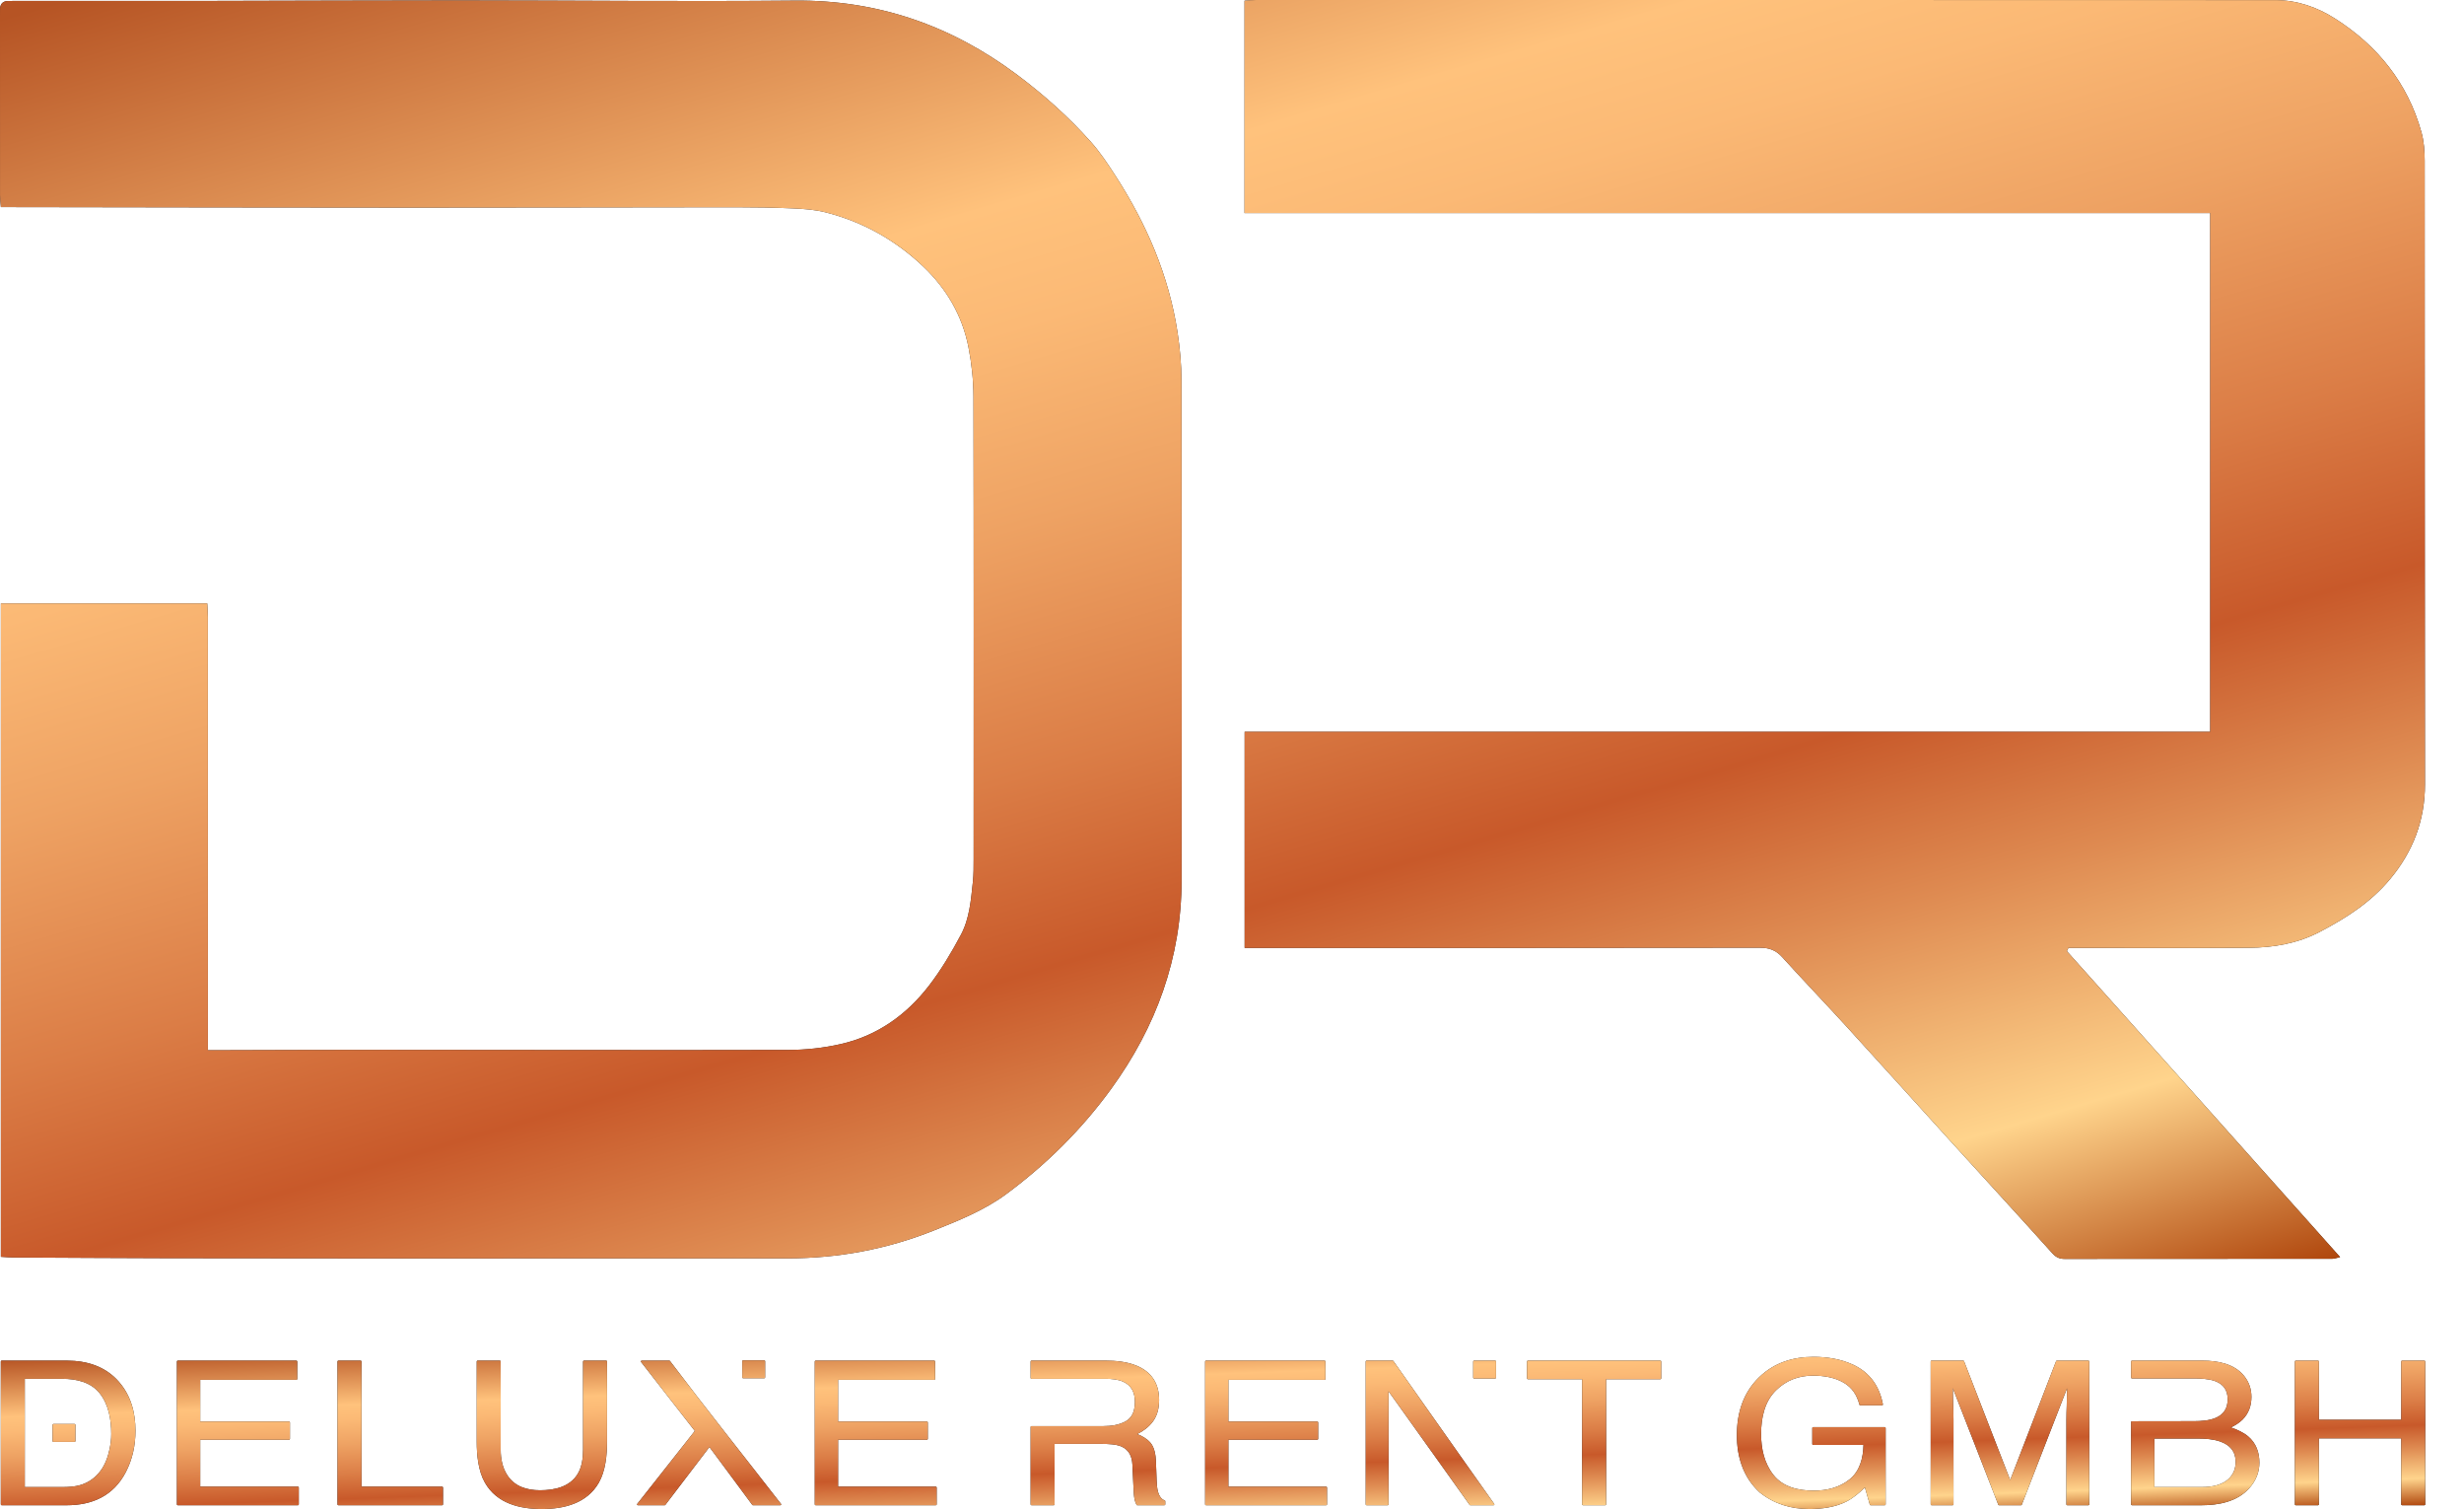 <svg xmlns="http://www.w3.org/2000/svg" fill="none" viewBox="0 0 129 79" height="79" width="129">
<path fill="#231F20" d="M2.753 75.443V74.592C2.753 74.568 2.772 74.549 2.796 74.549H3.905C3.93 74.549 3.948 74.568 3.948 74.592V75.443C3.948 75.466 3.93 75.486 3.905 75.486H2.796C2.772 75.486 2.753 75.466 2.753 75.443ZM1.298 72.184V77.851H3.273C3.577 77.851 3.914 77.832 4.206 77.745C4.643 77.615 4.994 77.361 5.266 76.996C5.513 76.663 5.656 76.254 5.74 75.849C5.793 75.594 5.825 75.333 5.825 75.073C5.825 74.331 5.693 73.532 5.216 72.938C4.742 72.346 3.987 72.184 3.263 72.184H1.298ZM112.791 75.311V77.851H115.268C115.797 77.851 116.405 77.754 116.767 77.327C116.961 77.099 117.045 76.83 117.045 76.533C117.045 75.978 116.743 75.646 116.233 75.466C115.875 75.34 115.445 75.311 115.068 75.311H112.791ZM0.086 71.232H3.497C4.551 71.232 5.522 71.531 6.227 72.342C6.855 73.064 7.092 73.958 7.092 74.903C7.092 75.665 6.936 76.4 6.582 77.078C5.941 78.304 4.844 78.803 3.488 78.803H0.086C0.063 78.803 0.043 78.784 0.043 78.759V71.276C0.043 71.252 0.063 71.232 0.086 71.232ZM10.482 72.237V74.422H15.136C15.159 74.422 15.179 74.441 15.179 74.465V75.33C15.179 75.354 15.159 75.374 15.136 75.374H10.482V77.83H15.6C15.624 77.83 15.643 77.85 15.643 77.873V78.759C15.643 78.784 15.624 78.803 15.6 78.803H9.306C9.282 78.803 9.263 78.784 9.263 78.759V71.276C9.263 71.252 9.282 71.232 9.306 71.232H15.518C15.541 71.232 15.561 71.252 15.561 71.276V72.193C15.561 72.217 15.541 72.237 15.518 72.237H10.482ZM18.925 77.83H23.149C23.173 77.83 23.193 77.85 23.193 77.873V78.759C23.193 78.784 23.173 78.803 23.149 78.803H17.713C17.689 78.803 17.67 78.784 17.67 78.759V71.276C17.67 71.252 17.689 71.232 17.713 71.232H18.882C18.906 71.232 18.925 71.252 18.925 71.276V77.83ZM26.213 71.276V75.895C26.213 76.36 26.301 76.829 26.556 77.224C26.944 77.826 27.585 78.018 28.274 78.018C29.026 78.018 29.832 77.847 30.247 77.158C30.468 76.79 30.526 76.317 30.526 75.895V71.276C30.526 71.252 30.546 71.232 30.569 71.232H31.737C31.761 71.232 31.781 71.252 31.781 71.276V75.478C31.781 76.173 31.703 77.01 31.35 77.624C30.727 78.706 29.538 79.001 28.368 79.001C27.198 79.001 26.01 78.707 25.39 77.624C25.037 77.008 24.959 76.174 24.959 75.478V71.276C24.959 71.252 24.978 71.232 25.003 71.232H26.17C26.194 71.232 26.213 71.252 26.213 71.276ZM36.377 74.913L33.563 71.302C33.551 71.289 33.55 71.272 33.557 71.256C33.565 71.242 33.579 71.232 33.597 71.232H35.041C35.054 71.232 35.067 71.239 35.075 71.25C36.977 73.772 38.953 76.236 40.888 78.733C40.899 78.747 40.9 78.763 40.893 78.779C40.886 78.794 40.871 78.803 40.854 78.803H39.422C39.408 78.803 39.395 78.796 39.387 78.786L37.142 75.755L34.832 78.786C34.824 78.797 34.812 78.803 34.798 78.803H33.397C33.381 78.803 33.366 78.794 33.358 78.779C33.351 78.763 33.353 78.746 33.363 78.732L36.377 74.913ZM43.877 72.237V74.422H48.53C48.554 74.422 48.574 74.441 48.574 74.465V75.33C48.574 75.354 48.554 75.374 48.53 75.374H43.877V77.83H48.995C49.02 77.83 49.038 77.85 49.038 77.873V78.759C49.038 78.784 49.02 78.803 48.995 78.803H42.701C42.677 78.803 42.657 78.784 42.657 78.759V71.276C42.657 71.252 42.677 71.232 42.701 71.232H48.912C48.936 71.232 48.956 71.252 48.956 71.276V72.193C48.956 72.217 48.936 72.237 48.912 72.237H43.877ZM59.541 75.077C59.794 75.176 60.042 75.317 60.222 75.52C60.443 75.77 60.502 76.169 60.517 76.491L60.553 77.497C60.56 77.695 60.575 77.931 60.632 78.122C60.688 78.309 60.787 78.48 60.978 78.553C60.995 78.559 61.006 78.574 61.006 78.593V78.759C61.006 78.784 60.986 78.803 60.963 78.803H59.541C59.526 78.803 59.512 78.795 59.504 78.782C59.457 78.701 59.428 78.608 59.406 78.519C59.364 78.34 59.354 78.105 59.345 77.921L59.286 76.672C59.265 76.252 59.108 75.901 58.71 75.727C58.438 75.607 58.013 75.592 57.72 75.592H55.212V78.759C55.212 78.784 55.192 78.803 55.168 78.803H54.001C53.977 78.803 53.957 78.784 53.957 78.759V74.705C53.957 74.681 53.977 74.661 54.001 74.661H57.755C58.166 74.661 58.622 74.602 58.978 74.382C59.325 74.166 59.417 73.77 59.417 73.386C59.417 72.912 59.244 72.534 58.801 72.333C58.532 72.212 58.193 72.184 57.903 72.184H54.001C53.977 72.184 53.957 72.164 53.957 72.141V71.276C53.957 71.252 53.977 71.232 54.001 71.232H57.879C58.407 71.232 58.983 71.286 59.476 71.485C60.285 71.812 60.684 72.422 60.684 73.293C60.684 73.694 60.601 74.093 60.358 74.42C60.144 74.707 59.859 74.919 59.541 75.077ZM64.312 72.237V74.422H68.966C68.99 74.422 69.01 74.441 69.01 74.465V75.33C69.01 75.354 68.99 75.374 68.966 75.374H64.312V77.83H69.431C69.456 77.83 69.474 77.85 69.474 77.873V78.759C69.474 78.784 69.456 78.803 69.431 78.803H63.137C63.113 78.803 63.093 78.784 63.093 78.759V71.276C63.093 71.252 63.113 71.232 63.137 71.232H69.348C69.372 71.232 69.391 71.252 69.391 71.276V72.193C69.391 72.217 69.372 72.237 69.348 72.237H64.312ZM72.696 72.838V78.759C72.696 78.784 72.676 78.803 72.653 78.803H71.544C71.52 78.803 71.501 78.784 71.501 78.759V71.276C71.501 71.252 71.52 71.232 71.544 71.232H72.911C72.926 71.232 72.939 71.239 72.947 71.251L73.927 72.641C75.359 74.673 76.794 76.703 78.228 78.734C78.237 78.748 78.239 78.764 78.231 78.78C78.224 78.794 78.21 78.803 78.193 78.803H76.976C76.962 78.803 76.949 78.796 76.941 78.785L72.696 72.838ZM77.128 72.125V71.276C77.128 71.252 77.147 71.232 77.171 71.232H78.28C78.304 71.232 78.323 71.252 78.323 71.276V72.125C78.323 72.15 78.304 72.168 78.28 72.168H77.171C77.147 72.168 77.128 72.15 77.128 72.125ZM84.086 72.205V78.759C84.086 78.784 84.066 78.803 84.042 78.803H82.874C82.85 78.803 82.83 78.784 82.83 78.759V72.205H79.989C79.966 72.205 79.946 72.185 79.946 72.161V71.276C79.946 71.252 79.966 71.232 79.989 71.232H86.928C86.951 71.232 86.971 71.252 86.971 71.276V72.161C86.971 72.185 86.951 72.205 86.928 72.205H84.086ZM97.561 75.645H94.923C94.898 75.645 94.88 75.625 94.88 75.602V74.757C94.88 74.734 94.898 74.714 94.923 74.714H98.677C98.701 74.714 98.721 74.734 98.721 74.757V78.759C98.721 78.784 98.701 78.803 98.677 78.803H97.934C97.915 78.803 97.899 78.79 97.893 78.771L97.635 77.873C97.347 78.151 97.006 78.441 96.651 78.618C96.063 78.911 95.374 79.001 94.724 79.001C93.758 79.001 92.88 78.734 92.121 78.128C91.261 77.335 90.933 76.283 90.933 75.131C90.933 73.978 91.254 72.921 92.092 72.107C92.878 71.344 93.86 71.034 94.945 71.034C95.654 71.034 96.368 71.144 97.016 71.445C97.898 71.856 98.396 72.569 98.577 73.519C98.579 73.532 98.576 73.544 98.568 73.555C98.56 73.565 98.549 73.57 98.535 73.57H97.39C97.371 73.57 97.353 73.557 97.348 73.537C97.223 73.043 96.965 72.639 96.518 72.381C96.037 72.103 95.462 72.017 94.913 72.017C94.167 72.017 93.518 72.26 92.984 72.784C92.373 73.381 92.2 74.248 92.2 75.073C92.2 75.842 92.365 76.603 92.849 77.218C93.356 77.863 94.176 78.038 94.958 78.038C95.631 78.038 96.279 77.884 96.815 77.463C97.375 77.023 97.545 76.325 97.561 75.645ZM105.241 77.482L107.644 71.26C107.652 71.243 107.667 71.232 107.685 71.232H109.336C109.36 71.232 109.38 71.252 109.38 71.276V78.759C109.38 78.784 109.36 78.803 109.336 78.803H108.228C108.204 78.803 108.184 78.784 108.184 78.759V74.341C108.184 74.089 108.193 73.833 108.202 73.582C108.212 73.281 108.217 72.981 108.219 72.68L105.848 78.775C105.842 78.792 105.826 78.803 105.808 78.803H104.659C104.641 78.803 104.625 78.792 104.619 78.775L102.239 72.678C102.239 72.956 102.248 73.236 102.257 73.513C102.265 73.789 102.274 74.066 102.274 74.341V78.759C102.274 78.784 102.255 78.803 102.231 78.803H101.122C101.098 78.803 101.079 78.784 101.079 78.759V71.276C101.079 71.252 101.098 71.232 101.122 71.232H102.783C102.802 71.232 102.817 71.243 102.824 71.26L105.241 77.482ZM116.799 74.73C117.11 74.839 117.449 74.987 117.696 75.196C118.117 75.552 118.288 76.033 118.288 76.577C118.288 77.089 118.096 77.532 117.756 77.913C117.128 78.619 116.154 78.803 115.249 78.803H111.616C111.592 78.803 111.572 78.784 111.572 78.759V74.45C111.572 74.426 111.592 74.406 111.616 74.406C112.703 74.406 113.789 74.401 114.875 74.401C115.235 74.401 115.674 74.371 116.007 74.226C116.431 74.041 116.627 73.714 116.627 73.254C116.627 72.784 116.411 72.467 115.968 72.303C115.639 72.181 115.181 72.163 114.832 72.163C113.761 72.163 112.688 72.165 111.616 72.165C111.592 72.165 111.572 72.146 111.572 72.122V71.276C111.572 71.252 111.592 71.232 111.616 71.232H115.305C116.091 71.232 116.966 71.388 117.488 72.033C117.746 72.353 117.871 72.722 117.871 73.133C117.871 73.594 117.727 74.001 117.399 74.327C117.23 74.494 117.015 74.625 116.799 74.73ZM121.402 74.328H125.714V71.276C125.714 71.252 125.734 71.232 125.757 71.232H126.926C126.95 71.232 126.969 71.252 126.969 71.276V78.759C126.969 78.784 126.95 78.803 126.926 78.803H125.757C125.734 78.803 125.714 78.784 125.714 78.759V75.3H121.402V78.759C121.402 78.784 121.382 78.803 121.359 78.803H120.19C120.166 78.803 120.147 78.784 120.147 78.759V71.276C120.147 71.252 120.166 71.232 120.19 71.232H121.359C121.382 71.232 121.402 71.252 121.402 71.276V74.328ZM38.861 72.111V71.26C38.861 71.237 38.881 71.217 38.905 71.217H40.014C40.037 71.217 40.057 71.237 40.057 71.26V72.111C40.057 72.135 40.037 72.154 40.014 72.154H38.905C38.881 72.154 38.861 72.135 38.861 72.111Z" clip-rule="evenodd" fill-rule="evenodd"></path>
<path fill="url(#paint0_linear_15055_31624)" d="M2.753 75.443V74.592C2.753 74.568 2.772 74.549 2.796 74.549H3.905C3.93 74.549 3.948 74.568 3.948 74.592V75.443C3.948 75.466 3.93 75.486 3.905 75.486H2.796C2.772 75.486 2.753 75.466 2.753 75.443ZM1.298 72.184V77.851H3.273C3.577 77.851 3.914 77.832 4.206 77.745C4.643 77.615 4.994 77.361 5.266 76.996C5.513 76.663 5.656 76.254 5.74 75.849C5.793 75.594 5.825 75.333 5.825 75.073C5.825 74.331 5.693 73.532 5.216 72.938C4.742 72.346 3.987 72.184 3.263 72.184H1.298ZM112.791 75.311V77.851H115.268C115.797 77.851 116.405 77.754 116.767 77.327C116.961 77.099 117.045 76.83 117.045 76.533C117.045 75.978 116.743 75.646 116.233 75.466C115.875 75.34 115.445 75.311 115.068 75.311H112.791ZM0.086 71.232H3.497C4.551 71.232 5.522 71.531 6.227 72.342C6.855 73.064 7.092 73.958 7.092 74.903C7.092 75.665 6.936 76.4 6.582 77.078C5.941 78.304 4.844 78.803 3.488 78.803H0.086C0.063 78.803 0.043 78.784 0.043 78.759V71.276C0.043 71.252 0.063 71.232 0.086 71.232ZM10.482 72.237V74.422H15.136C15.159 74.422 15.179 74.441 15.179 74.465V75.33C15.179 75.354 15.159 75.374 15.136 75.374H10.482V77.83H15.6C15.624 77.83 15.643 77.85 15.643 77.873V78.759C15.643 78.784 15.624 78.803 15.6 78.803H9.306C9.282 78.803 9.263 78.784 9.263 78.759V71.276C9.263 71.252 9.282 71.232 9.306 71.232H15.518C15.541 71.232 15.561 71.252 15.561 71.276V72.193C15.561 72.217 15.541 72.237 15.518 72.237H10.482ZM18.925 77.83H23.149C23.173 77.83 23.193 77.85 23.193 77.873V78.759C23.193 78.784 23.173 78.803 23.149 78.803H17.713C17.689 78.803 17.67 78.784 17.67 78.759V71.276C17.67 71.252 17.689 71.232 17.713 71.232H18.882C18.906 71.232 18.925 71.252 18.925 71.276V77.83ZM26.213 71.276V75.895C26.213 76.36 26.301 76.829 26.556 77.224C26.944 77.826 27.585 78.018 28.274 78.018C29.026 78.018 29.832 77.847 30.247 77.158C30.468 76.79 30.526 76.317 30.526 75.895V71.276C30.526 71.252 30.546 71.232 30.569 71.232H31.737C31.761 71.232 31.781 71.252 31.781 71.276V75.478C31.781 76.173 31.703 77.01 31.35 77.624C30.727 78.706 29.538 79.001 28.368 79.001C27.198 79.001 26.01 78.707 25.39 77.624C25.037 77.008 24.959 76.174 24.959 75.478V71.276C24.959 71.252 24.978 71.232 25.003 71.232H26.17C26.194 71.232 26.213 71.252 26.213 71.276ZM36.377 74.913L33.563 71.302C33.551 71.289 33.55 71.272 33.557 71.256C33.565 71.242 33.579 71.232 33.597 71.232H35.041C35.054 71.232 35.067 71.239 35.075 71.25C36.977 73.772 38.953 76.236 40.888 78.733C40.899 78.747 40.9 78.763 40.893 78.779C40.886 78.794 40.871 78.803 40.854 78.803H39.422C39.408 78.803 39.395 78.796 39.387 78.786L37.142 75.755L34.832 78.786C34.824 78.797 34.812 78.803 34.798 78.803H33.397C33.381 78.803 33.366 78.794 33.358 78.779C33.351 78.763 33.353 78.746 33.363 78.732L36.377 74.913ZM43.877 72.237V74.422H48.53C48.554 74.422 48.574 74.441 48.574 74.465V75.33C48.574 75.354 48.554 75.374 48.53 75.374H43.877V77.83H48.995C49.02 77.83 49.038 77.85 49.038 77.873V78.759C49.038 78.784 49.02 78.803 48.995 78.803H42.701C42.677 78.803 42.657 78.784 42.657 78.759V71.276C42.657 71.252 42.677 71.232 42.701 71.232H48.912C48.936 71.232 48.956 71.252 48.956 71.276V72.193C48.956 72.217 48.936 72.237 48.912 72.237H43.877ZM59.541 75.077C59.794 75.176 60.042 75.317 60.222 75.52C60.443 75.77 60.502 76.169 60.517 76.491L60.553 77.497C60.56 77.695 60.575 77.931 60.632 78.122C60.688 78.309 60.787 78.48 60.978 78.553C60.995 78.559 61.006 78.574 61.006 78.593V78.759C61.006 78.784 60.986 78.803 60.963 78.803H59.541C59.526 78.803 59.512 78.795 59.504 78.782C59.457 78.701 59.428 78.608 59.406 78.519C59.364 78.34 59.354 78.105 59.345 77.921L59.286 76.672C59.265 76.252 59.108 75.901 58.71 75.727C58.438 75.607 58.013 75.592 57.72 75.592H55.212V78.759C55.212 78.784 55.192 78.803 55.168 78.803H54.001C53.977 78.803 53.957 78.784 53.957 78.759V74.705C53.957 74.681 53.977 74.661 54.001 74.661H57.755C58.166 74.661 58.622 74.602 58.978 74.382C59.325 74.166 59.417 73.77 59.417 73.386C59.417 72.912 59.244 72.534 58.801 72.333C58.532 72.212 58.193 72.184 57.903 72.184H54.001C53.977 72.184 53.957 72.164 53.957 72.141V71.276C53.957 71.252 53.977 71.232 54.001 71.232H57.879C58.407 71.232 58.983 71.286 59.476 71.485C60.285 71.812 60.684 72.422 60.684 73.293C60.684 73.694 60.601 74.093 60.358 74.42C60.144 74.707 59.859 74.919 59.541 75.077ZM64.312 72.237V74.422H68.966C68.99 74.422 69.01 74.441 69.01 74.465V75.33C69.01 75.354 68.99 75.374 68.966 75.374H64.312V77.83H69.431C69.456 77.83 69.474 77.85 69.474 77.873V78.759C69.474 78.784 69.456 78.803 69.431 78.803H63.137C63.113 78.803 63.093 78.784 63.093 78.759V71.276C63.093 71.252 63.113 71.232 63.137 71.232H69.348C69.372 71.232 69.391 71.252 69.391 71.276V72.193C69.391 72.217 69.372 72.237 69.348 72.237H64.312ZM72.696 72.838V78.759C72.696 78.784 72.676 78.803 72.653 78.803H71.544C71.52 78.803 71.501 78.784 71.501 78.759V71.276C71.501 71.252 71.52 71.232 71.544 71.232H72.911C72.926 71.232 72.939 71.239 72.947 71.251L73.927 72.641C75.359 74.673 76.794 76.703 78.228 78.734C78.237 78.748 78.239 78.764 78.231 78.78C78.224 78.794 78.21 78.803 78.193 78.803H76.976C76.962 78.803 76.949 78.796 76.941 78.785L72.696 72.838ZM77.128 72.125V71.276C77.128 71.252 77.147 71.232 77.171 71.232H78.28C78.304 71.232 78.323 71.252 78.323 71.276V72.125C78.323 72.15 78.304 72.168 78.28 72.168H77.171C77.147 72.168 77.128 72.15 77.128 72.125ZM84.086 72.205V78.759C84.086 78.784 84.066 78.803 84.042 78.803H82.874C82.85 78.803 82.83 78.784 82.83 78.759V72.205H79.989C79.966 72.205 79.946 72.185 79.946 72.161V71.276C79.946 71.252 79.966 71.232 79.989 71.232H86.928C86.951 71.232 86.971 71.252 86.971 71.276V72.161C86.971 72.185 86.951 72.205 86.928 72.205H84.086ZM97.561 75.645H94.923C94.898 75.645 94.88 75.625 94.88 75.602V74.757C94.88 74.734 94.898 74.714 94.923 74.714H98.677C98.701 74.714 98.721 74.734 98.721 74.757V78.759C98.721 78.784 98.701 78.803 98.677 78.803H97.934C97.915 78.803 97.899 78.79 97.893 78.771L97.635 77.873C97.347 78.151 97.006 78.441 96.651 78.618C96.063 78.911 95.374 79.001 94.724 79.001C93.758 79.001 92.88 78.734 92.121 78.128C91.261 77.335 90.933 76.283 90.933 75.131C90.933 73.978 91.254 72.921 92.092 72.107C92.878 71.344 93.86 71.034 94.945 71.034C95.654 71.034 96.368 71.144 97.016 71.445C97.898 71.856 98.396 72.569 98.577 73.519C98.579 73.532 98.576 73.544 98.568 73.555C98.56 73.565 98.549 73.57 98.535 73.57H97.39C97.371 73.57 97.353 73.557 97.348 73.537C97.223 73.043 96.965 72.639 96.518 72.381C96.037 72.103 95.462 72.017 94.913 72.017C94.167 72.017 93.518 72.26 92.984 72.784C92.373 73.381 92.2 74.248 92.2 75.073C92.2 75.842 92.365 76.603 92.849 77.218C93.356 77.863 94.176 78.038 94.958 78.038C95.631 78.038 96.279 77.884 96.815 77.463C97.375 77.023 97.545 76.325 97.561 75.645ZM105.241 77.482L107.644 71.26C107.652 71.243 107.667 71.232 107.685 71.232H109.336C109.36 71.232 109.38 71.252 109.38 71.276V78.759C109.38 78.784 109.36 78.803 109.336 78.803H108.228C108.204 78.803 108.184 78.784 108.184 78.759V74.341C108.184 74.089 108.193 73.833 108.202 73.582C108.212 73.281 108.217 72.981 108.219 72.68L105.848 78.775C105.842 78.792 105.826 78.803 105.808 78.803H104.659C104.641 78.803 104.625 78.792 104.619 78.775L102.239 72.678C102.239 72.956 102.248 73.236 102.257 73.513C102.265 73.789 102.274 74.066 102.274 74.341V78.759C102.274 78.784 102.255 78.803 102.231 78.803H101.122C101.098 78.803 101.079 78.784 101.079 78.759V71.276C101.079 71.252 101.098 71.232 101.122 71.232H102.783C102.802 71.232 102.817 71.243 102.824 71.26L105.241 77.482ZM116.799 74.73C117.11 74.839 117.449 74.987 117.696 75.196C118.117 75.552 118.288 76.033 118.288 76.577C118.288 77.089 118.096 77.532 117.756 77.913C117.128 78.619 116.154 78.803 115.249 78.803H111.616C111.592 78.803 111.572 78.784 111.572 78.759V74.45C111.572 74.426 111.592 74.406 111.616 74.406C112.703 74.406 113.789 74.401 114.875 74.401C115.235 74.401 115.674 74.371 116.007 74.226C116.431 74.041 116.627 73.714 116.627 73.254C116.627 72.784 116.411 72.467 115.968 72.303C115.639 72.181 115.181 72.163 114.832 72.163C113.761 72.163 112.688 72.165 111.616 72.165C111.592 72.165 111.572 72.146 111.572 72.122V71.276C111.572 71.252 111.592 71.232 111.616 71.232H115.305C116.091 71.232 116.966 71.388 117.488 72.033C117.746 72.353 117.871 72.722 117.871 73.133C117.871 73.594 117.727 74.001 117.399 74.327C117.23 74.494 117.015 74.625 116.799 74.73ZM121.402 74.328H125.714V71.276C125.714 71.252 125.734 71.232 125.757 71.232H126.926C126.95 71.232 126.969 71.252 126.969 71.276V78.759C126.969 78.784 126.95 78.803 126.926 78.803H125.757C125.734 78.803 125.714 78.784 125.714 78.759V75.3H121.402V78.759C121.402 78.784 121.382 78.803 121.359 78.803H120.19C120.166 78.803 120.147 78.784 120.147 78.759V71.276C120.147 71.252 120.166 71.232 120.19 71.232H121.359C121.382 71.232 121.402 71.252 121.402 71.276V74.328ZM38.861 72.111V71.26C38.861 71.237 38.881 71.217 38.905 71.217H40.014C40.037 71.217 40.057 71.237 40.057 71.26V72.111C40.057 72.135 40.037 72.154 40.014 72.154H38.905C38.881 72.154 38.861 72.135 38.861 72.111Z" clip-rule="evenodd" fill-rule="evenodd"></path>
<path fill="#231F20" d="M0.046 65.796V31.594H10.851C10.861 31.828 10.882 32.07 10.882 32.313C10.884 37.064 10.884 41.816 10.884 46.568C10.884 49.123 10.884 51.678 10.884 54.234V54.981C11.19 54.981 11.417 54.982 11.643 54.981C14.518 54.974 17.393 54.961 20.267 54.962C27.264 54.965 34.261 54.985 41.259 54.967C42.18 54.965 43.12 54.863 44.019 54.658C45.924 54.226 47.453 53.136 48.632 51.606C49.272 50.775 49.818 49.86 50.31 48.932C50.76 48.084 50.833 47.113 50.934 46.169C50.976 45.771 50.974 45.367 50.974 44.966C50.976 36.899 50.984 28.831 50.965 20.764C50.963 19.904 50.87 19.033 50.706 18.189C50.383 16.526 49.555 15.11 48.327 13.946C46.875 12.569 45.174 11.613 43.232 11.117C42.685 10.977 42.105 10.935 41.537 10.909C40.524 10.864 39.509 10.848 38.495 10.848C32.892 10.851 27.291 10.868 21.689 10.867C14.713 10.865 7.737 10.851 0.761 10.841C0.535 10.841 0.307 10.841 0.046 10.841C0.027 10.587 0.002 10.403 0.002 10.22C-0.001 7.093 0 3.968 0 0.843C0 0.737 0.004 0.631 0.002 0.526C-0.005 0.218 0.13 0.048 0.452 0.051C0.622 0.052 0.791 0.048 0.96 0.048C4.364 0.048 7.767 0.052 11.171 0.047C15.461 0.041 19.753 0.019 24.043 0.02C29.898 0.022 35.755 0.085 41.609 0.031C45.95 -0.008 49.784 1.327 53.23 3.899C54.64 4.952 55.948 6.121 57.117 7.433C57.592 7.966 57.991 8.572 58.38 9.173C60.017 11.7 61.196 14.417 61.651 17.41C61.777 18.242 61.853 19.09 61.855 19.931C61.87 28.654 61.872 37.375 61.86 46.097C61.855 50.142 60.534 53.757 58.17 57.011C56.628 59.129 54.785 60.959 52.685 62.511C51.545 63.355 50.218 63.888 48.903 64.415C46.44 65.4 43.884 65.879 41.231 65.877C34.192 65.871 27.152 65.88 20.113 65.88C16.328 65.88 12.545 65.877 8.76 65.869C6.076 65.862 3.392 65.846 0.708 65.832C0.502 65.831 0.295 65.81 0.046 65.796ZM108.209 49.794C112.96 55.114 117.712 60.435 122.514 65.812C122.335 65.852 122.223 65.898 122.112 65.899C117.44 65.902 112.767 65.9 108.094 65.906C107.823 65.906 107.642 65.826 107.45 65.613C105.688 63.653 103.905 61.712 102.133 59.761C100.333 57.781 98.544 55.788 96.738 53.813C95.601 52.567 94.432 51.348 93.297 50.099C92.971 49.742 92.619 49.615 92.137 49.615C83.427 49.628 74.716 49.625 66.005 49.625H65.162V38.31H115.712V11.152H65.156V0.034C65.367 0.022 65.551 0.001 65.734 0.001C83.537 0 101.338 -0.003 119.14 0.006C120.26 0.008 121.308 0.372 122.246 0.97C124.479 2.393 126.05 4.342 126.77 6.915C126.904 7.394 126.941 7.913 126.942 8.415C126.951 19.292 126.941 30.17 126.957 41.047C126.96 42.952 126.327 44.588 125.125 46.031C124.121 47.238 122.83 48.062 121.456 48.782C120.286 49.397 119.026 49.611 117.729 49.619C114.812 49.638 111.894 49.625 108.977 49.625H108.289C108.262 49.681 108.235 49.738 108.209 49.794Z" clip-rule="evenodd" fill-rule="evenodd"></path>
<path fill="url(#paint1_linear_15055_31624)" d="M0.046 65.796V31.594H10.851C10.861 31.828 10.882 32.07 10.882 32.313C10.884 37.064 10.884 41.816 10.884 46.568C10.884 49.123 10.884 51.678 10.884 54.234V54.981C11.19 54.981 11.417 54.982 11.643 54.981C14.518 54.974 17.393 54.961 20.267 54.962C27.264 54.965 34.261 54.985 41.259 54.967C42.18 54.965 43.12 54.863 44.019 54.658C45.924 54.226 47.453 53.136 48.632 51.606C49.272 50.775 49.818 49.86 50.31 48.932C50.76 48.084 50.833 47.113 50.934 46.169C50.976 45.771 50.974 45.367 50.974 44.966C50.976 36.899 50.984 28.831 50.965 20.764C50.963 19.904 50.87 19.033 50.706 18.189C50.383 16.526 49.555 15.11 48.327 13.946C46.875 12.569 45.174 11.613 43.232 11.117C42.685 10.977 42.105 10.935 41.537 10.909C40.524 10.864 39.509 10.848 38.495 10.848C32.892 10.851 27.291 10.868 21.689 10.867C14.713 10.865 7.737 10.851 0.761 10.841C0.535 10.841 0.307 10.841 0.046 10.841C0.027 10.587 0.002 10.403 0.002 10.22C-0.001 7.093 0 3.968 0 0.843C0 0.737 0.004 0.631 0.002 0.526C-0.005 0.218 0.13 0.048 0.452 0.051C0.622 0.052 0.791 0.048 0.96 0.048C4.364 0.048 7.767 0.052 11.171 0.047C15.461 0.041 19.753 0.019 24.043 0.02C29.898 0.022 35.755 0.085 41.609 0.031C45.95 -0.008 49.784 1.327 53.23 3.899C54.64 4.952 55.948 6.121 57.117 7.433C57.592 7.966 57.991 8.572 58.38 9.173C60.017 11.7 61.196 14.417 61.651 17.41C61.777 18.242 61.853 19.09 61.855 19.931C61.87 28.654 61.872 37.375 61.86 46.097C61.855 50.142 60.534 53.757 58.17 57.011C56.628 59.129 54.785 60.959 52.685 62.511C51.545 63.355 50.218 63.888 48.903 64.415C46.44 65.4 43.884 65.879 41.231 65.877C34.192 65.871 27.152 65.88 20.113 65.88C16.328 65.88 12.545 65.877 8.76 65.869C6.076 65.862 3.392 65.846 0.708 65.832C0.502 65.831 0.295 65.81 0.046 65.796ZM108.209 49.794C112.96 55.114 117.712 60.435 122.514 65.812C122.335 65.852 122.223 65.898 122.112 65.899C117.44 65.902 112.767 65.9 108.094 65.906C107.823 65.906 107.642 65.826 107.45 65.613C105.688 63.653 103.905 61.712 102.133 59.761C100.333 57.781 98.544 55.788 96.738 53.813C95.601 52.567 94.432 51.348 93.297 50.099C92.971 49.742 92.619 49.615 92.137 49.615C83.427 49.628 74.716 49.625 66.005 49.625H65.162V38.31H115.712V11.152H65.156V0.034C65.367 0.022 65.551 0.001 65.734 0.001C83.537 0 101.338 -0.003 119.14 0.006C120.26 0.008 121.308 0.372 122.246 0.97C124.479 2.393 126.05 4.342 126.77 6.915C126.904 7.394 126.941 7.913 126.942 8.415C126.951 19.292 126.941 30.17 126.957 41.047C126.96 42.952 126.327 44.588 125.125 46.031C124.121 47.238 122.83 48.062 121.456 48.782C120.286 49.397 119.026 49.611 117.729 49.619C114.812 49.638 111.894 49.625 108.977 49.625H108.289C108.262 49.681 108.235 49.738 108.209 49.794Z" clip-rule="evenodd" fill-rule="evenodd"></path>
<defs>
<linearGradient gradientUnits="userSpaceOnUse" y2="65.854" x2="149.063" y1="78.081" x1="149.498" id="paint0_linear_15055_31624">
<stop stop-color="#AD4209"></stop>
<stop stop-color="#FFD48C" offset="0.122"></stop>
<stop stop-color="#DE8A51" offset="0.254"></stop>
<stop stop-color="#C8592A" offset="0.35"></stop>
<stop stop-color="#DB7D46" offset="0.454"></stop>
<stop stop-color="#EEA263" offset="0.583"></stop>
<stop stop-color="#FBB975" offset="0.687"></stop>
<stop stop-color="#FFC27C" offset="0.752"></stop>
<stop stop-color="#B65424" offset="1"></stop>
</linearGradient>
<linearGradient gradientUnits="userSpaceOnUse" y2="-34.92" x2="122.072" y1="58.296" x1="149.49" id="paint1_linear_15055_31624">
<stop stop-color="#AD4209"></stop>
<stop stop-color="#FFD48C" offset="0.122"></stop>
<stop stop-color="#DE8A51" offset="0.254"></stop>
<stop stop-color="#C8592A" offset="0.35"></stop>
<stop stop-color="#DB7D46" offset="0.454"></stop>
<stop stop-color="#EEA263" offset="0.583"></stop>
<stop stop-color="#FBB975" offset="0.687"></stop>
<stop stop-color="#FFC27C" offset="0.752"></stop>
<stop stop-color="#B65424" offset="1"></stop>
</linearGradient>
</defs>
</svg>
